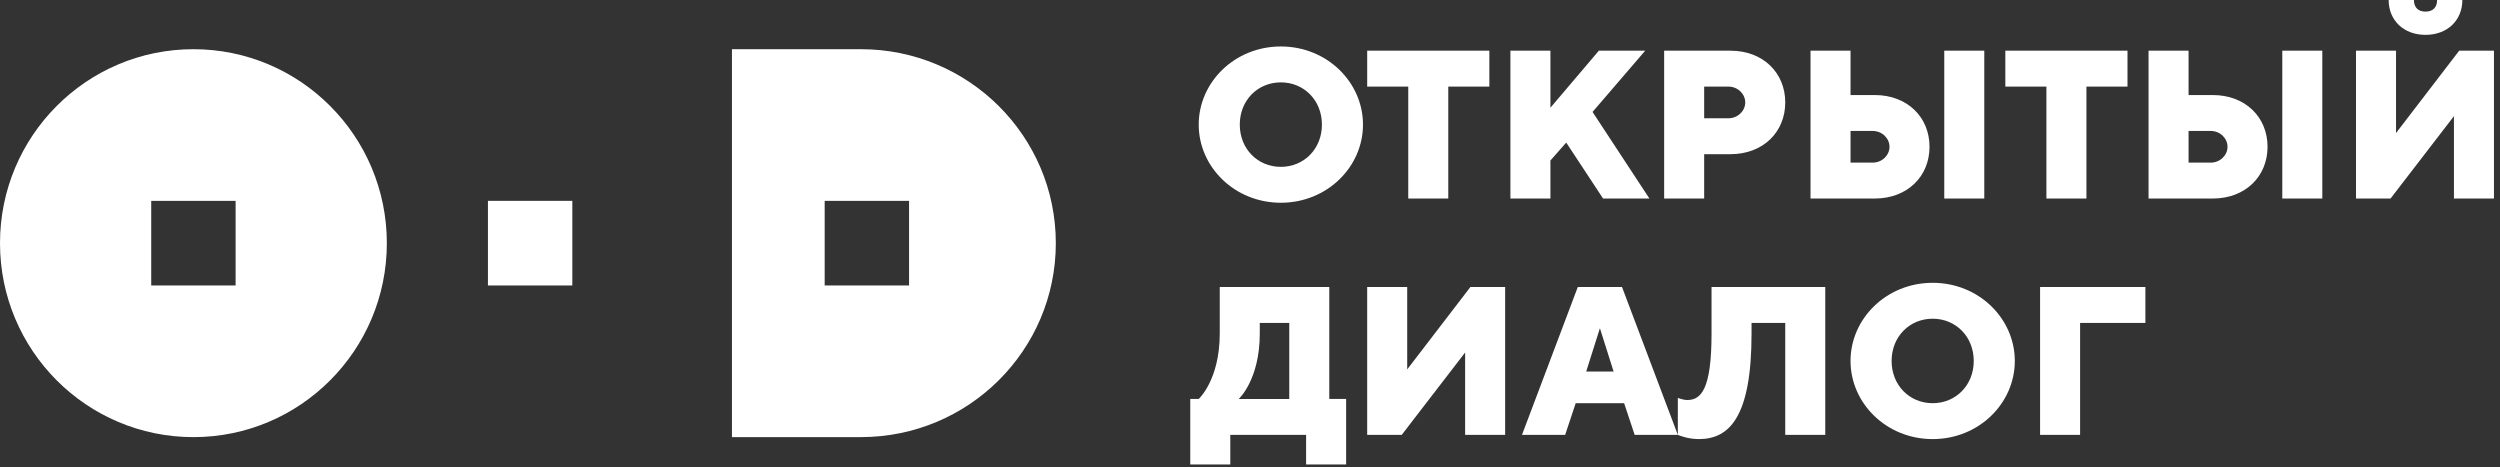 <?xml version="1.0" encoding="UTF-8"?> <svg xmlns="http://www.w3.org/2000/svg" width="396" height="74" viewBox="0 0 396 74" fill="none"><rect x="0" y="0" width="396" height="74" fill="#333333" stroke="none"/><path d="M77.289 45.219H90.657V31.814H77.289V45.219Z" fill="white"></path><path d="M188.539 63.196V73.567H194.878V68.883H206.887V73.567H213.226V63.196H210.557V45.466H193.209V52.826C193.209 60.186 189.874 63.196 189.874 63.196H188.539ZM199.549 52.826V51.153H204.219V63.197H196.212C196.212 63.197 199.549 60.186 199.549 52.826L199.549 52.826ZM216.562 45.466V68.883H222.034L232.075 55.836V68.883H238.414V45.466H232.909L222.901 58.513V45.466H216.562ZM255.594 58.847H251.256L253.425 51.989L255.594 58.847ZM257.262 63.865L258.93 68.883H265.769L256.928 45.465H249.922L241.082 68.883H247.921L249.589 63.865H257.262ZM289.121 45.465H271.107V52.859C271.107 61.69 269.439 63.362 267.27 63.362C266.603 63.362 265.769 63.029 265.769 63.029V68.883C265.769 68.883 267.237 69.552 269.105 69.552C273.942 69.552 277.445 66.039 277.445 52.825V51.153H282.783V68.883H289.121V45.465ZM299.63 57.174C299.63 53.327 302.466 50.483 306.135 50.483C309.805 50.483 312.641 53.326 312.641 57.174C312.641 61.021 309.806 63.865 306.135 63.865C302.466 63.865 299.63 61.021 299.63 57.174ZM319.146 57.174C319.146 50.483 313.475 44.797 306.135 44.797C298.796 44.797 293.124 50.484 293.124 57.174C293.124 63.865 298.796 69.552 306.135 69.552C313.475 69.552 319.146 63.864 319.146 57.174ZM323.149 68.883H329.488V51.153H339.829V45.465H323.149V68.883Z" fill="white"></path><path d="M196.381 19.738C196.381 15.891 199.216 13.047 202.886 13.047C206.556 13.047 209.392 15.891 209.392 19.738C209.392 23.585 206.556 26.429 202.886 26.429C199.217 26.429 196.381 23.585 196.381 19.738ZM215.897 19.738C215.897 13.047 210.225 7.361 202.886 7.361C195.546 7.361 189.875 13.048 189.875 19.738C189.875 26.429 195.546 32.115 202.886 32.115C210.225 32.115 215.897 26.428 215.897 19.738ZM216.563 8.029V13.716H223.068V31.447H229.408V13.716H235.913V8.029H216.563ZM248.089 22.581L253.927 31.447H261.267L252.26 17.731L260.6 8.029H253.26L245.587 17.062V8.029H239.249V31.447H245.587V25.425L248.09 22.582L248.089 22.581ZM263.602 8.029V31.447H269.94V24.422H274.109C279.282 24.422 282.784 20.909 282.784 16.225C282.784 11.541 279.282 8.03 274.109 8.03H263.602V8.029ZM273.776 13.716C275.278 13.716 276.445 14.888 276.445 16.225C276.445 17.563 275.277 18.735 273.776 18.735H269.94V13.717H273.776V13.716ZM314.31 8.029H307.971V31.447H314.31V8.029ZM296.962 31.447C302.132 31.447 305.636 27.935 305.636 23.251C305.636 18.567 302.132 15.055 296.962 15.055H293.126V8.03H286.787V31.447H296.962V31.447ZM293.126 25.76V20.741H296.629C298.131 20.741 299.297 21.913 299.297 23.251C299.297 24.589 298.131 25.76 296.629 25.76H293.126V25.76ZM317.645 8.029V13.716H324.151V31.447H330.49V13.716H336.995V8.029H317.645ZM367.853 8.029H361.515V31.447H367.853V8.029ZM350.506 31.447C355.677 31.447 359.179 27.935 359.179 23.251C359.179 18.567 355.677 15.055 350.506 15.055H346.67V8.03H340.331V31.447H350.506V31.447ZM346.67 25.76V20.741H350.173C351.674 20.741 352.841 21.913 352.841 23.251C352.841 24.589 351.673 25.76 350.173 25.76H346.67V25.76ZM384.201 5.521C387.703 5.521 390.038 3.177 390.038 0H386.036C386.036 1.171 385.368 1.84 384.201 1.84C383.033 1.84 382.366 1.171 382.366 0H378.362C378.362 3.177 380.698 5.521 384.201 5.521H384.201ZM373.191 8.029V31.447H378.663L388.704 18.4V31.447H395.043V8.029H389.538L379.53 21.076V8.029H373.191Z" fill="white"></path><path fill-rule="evenodd" clip-rule="evenodd" d="M30.638 69.24C47.557 69.24 61.275 55.485 61.275 38.517C61.275 21.55 47.557 7.794 30.638 7.794C13.718 7.794 0 21.549 0 38.517C0 55.485 13.718 69.24 30.638 69.24ZM23.954 31.815H37.321V45.22H23.954V31.815Z" fill="white"></path><path fill-rule="evenodd" clip-rule="evenodd" d="M130.628 31.814H143.995V45.219H130.628V31.814ZM136.363 69.239C153.417 69.239 167.242 55.484 167.242 38.517C167.242 21.549 153.417 7.793 136.363 7.793H115.941V69.24H136.363V69.239Z" fill="white"></path></svg> 